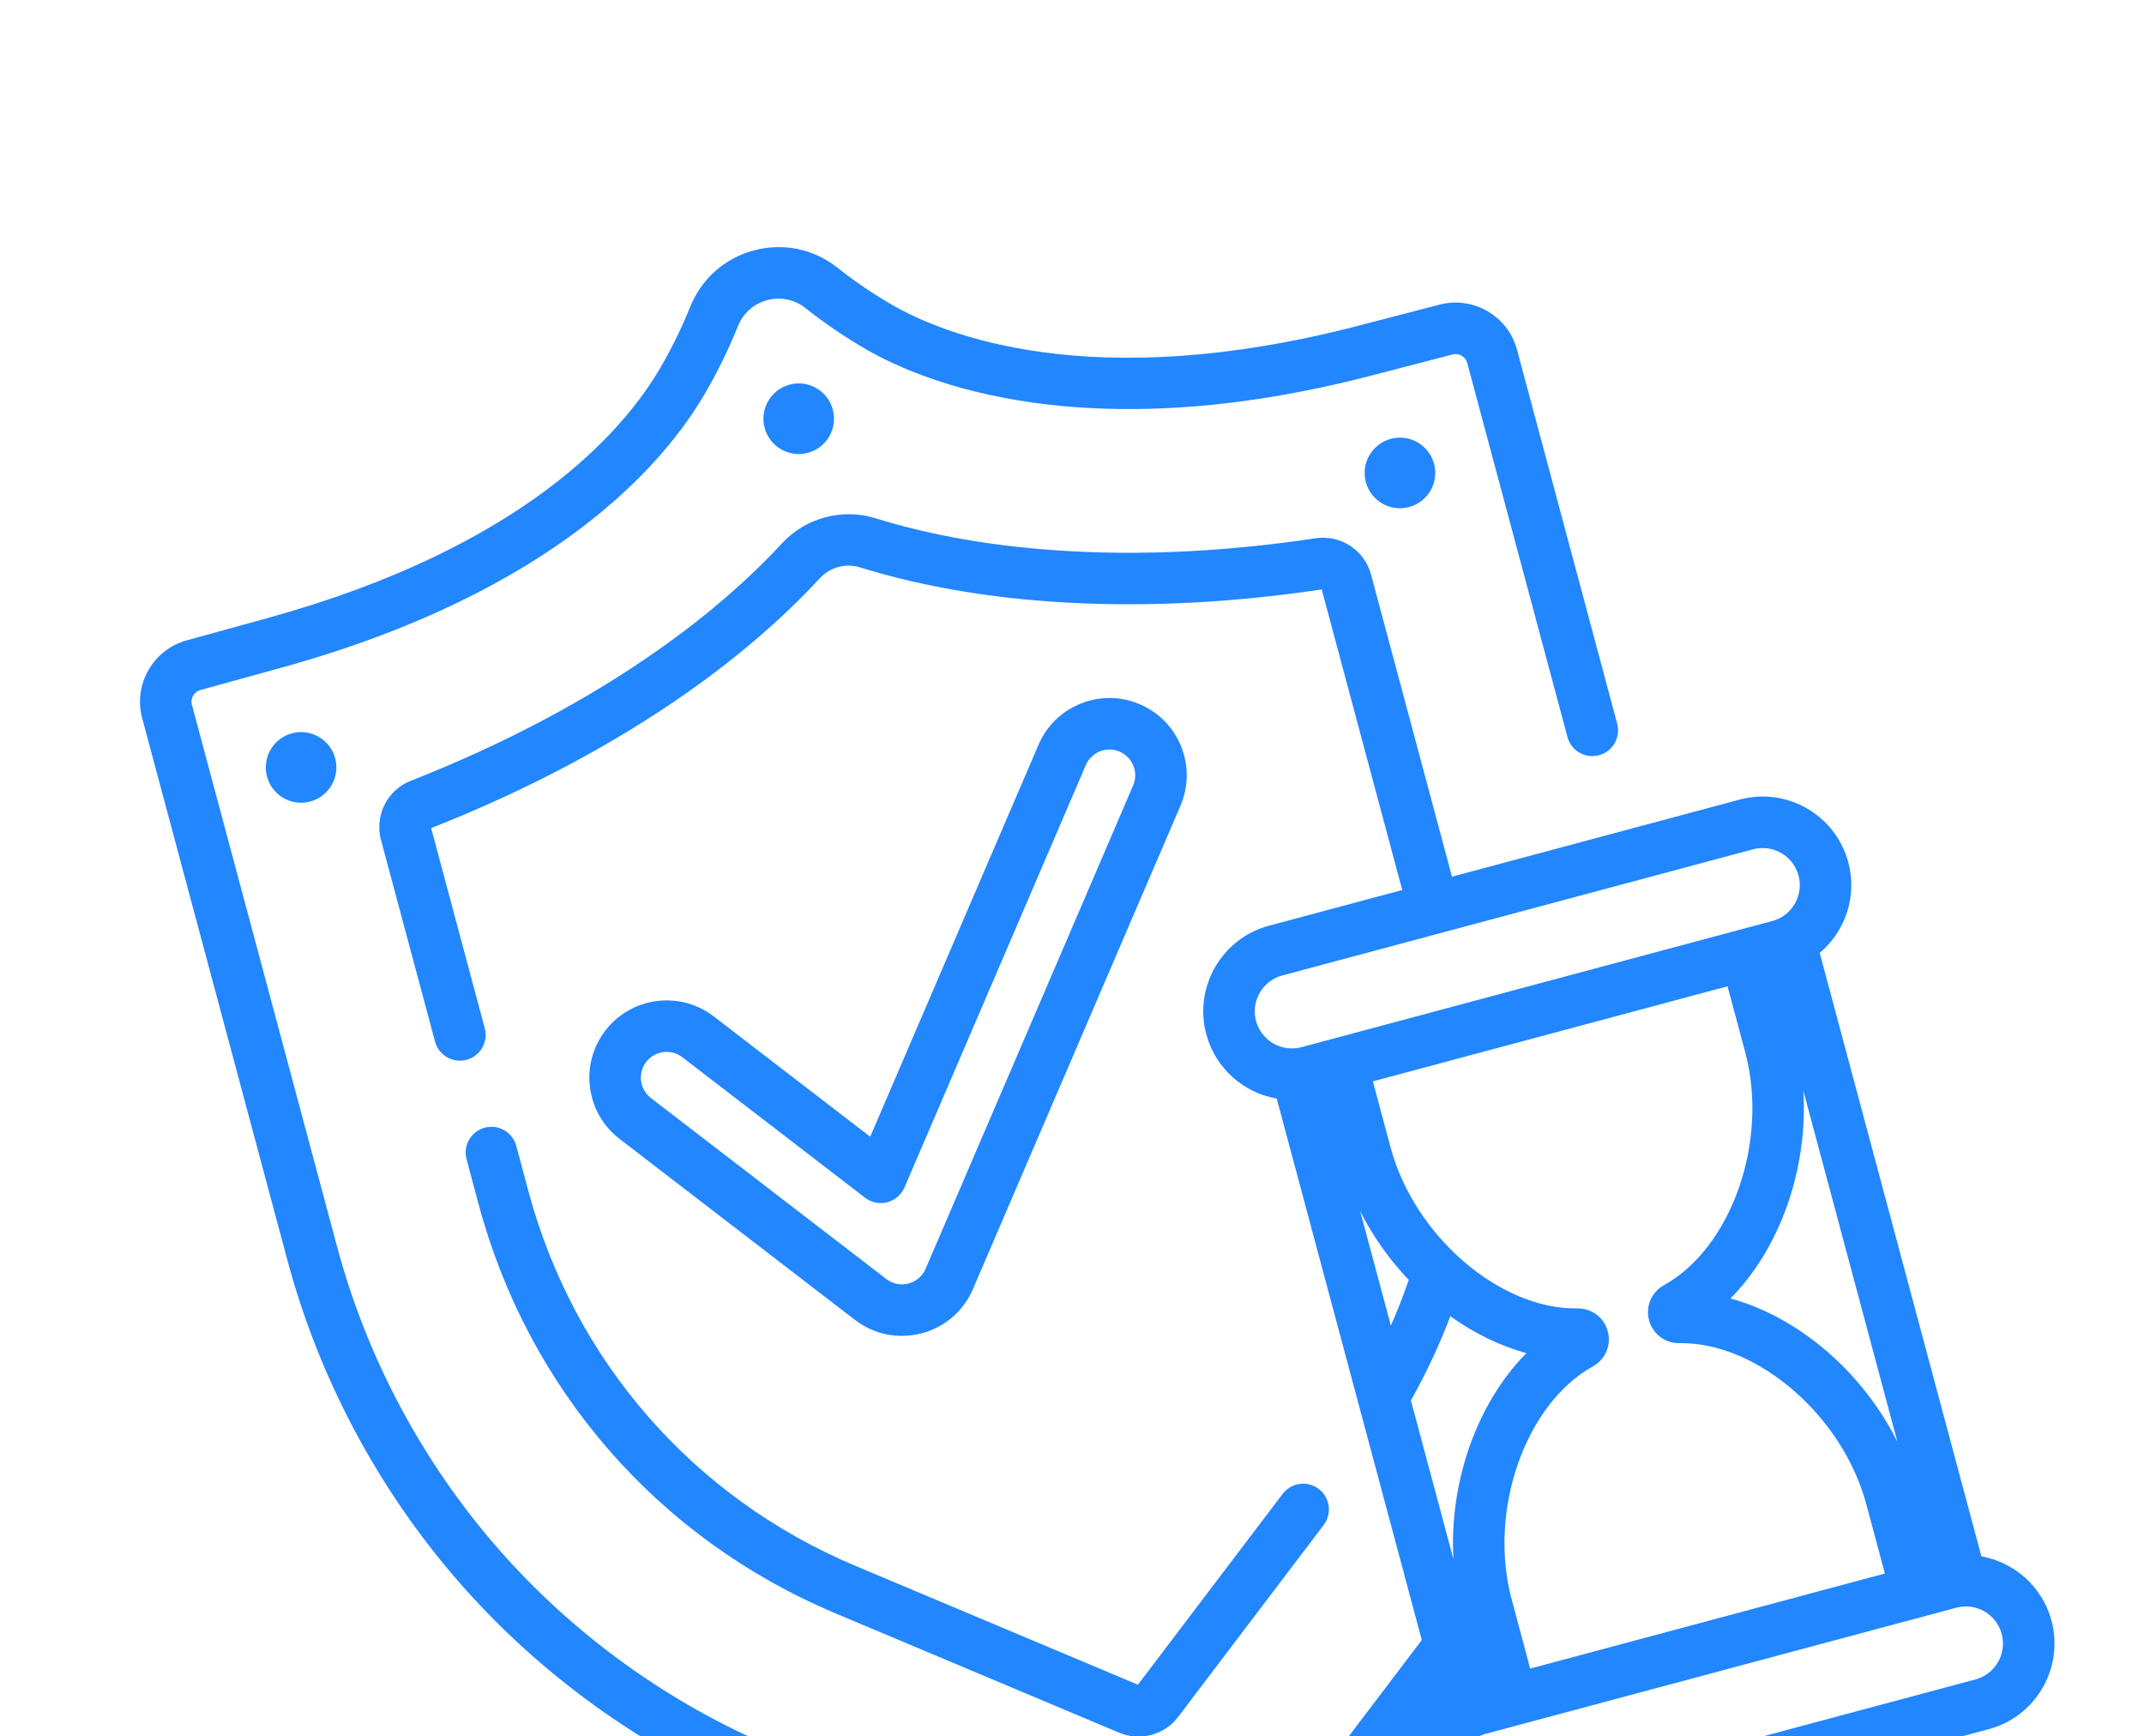 <svg width="184" height="149" viewBox="0 0 184 149" fill="none" xmlns="http://www.w3.org/2000/svg">
<g clip-path="url(#clip0)">
<path d="M41.602 96.767C40.423 97.083 39.724 98.295 40.04 99.474L41.073 103.33C45.339 119.25 56.498 132.047 71.691 138.438L96.047 148.684C96.947 149.063 97.917 149.112 98.81 148.873C99.703 148.634 100.518 148.106 101.108 147.328L113.599 130.862C114.337 129.889 114.147 128.503 113.174 127.765C112.202 127.028 110.816 127.218 110.078 128.19L97.656 144.566L73.405 134.364C59.48 128.506 49.252 116.778 45.342 102.186L44.309 98.33C43.993 97.151 42.781 96.451 41.602 96.767Z" fill="#2286FE"/>
<path d="M67.763 33.005C66.147 33.438 65.188 35.099 65.621 36.715C66.054 38.332 67.715 39.291 69.332 38.858C70.948 38.425 71.907 36.763 71.474 35.147C71.041 33.531 69.379 32.572 67.763 33.005Z" fill="#2286FE"/>
<path d="M117.218 41.368C117.651 42.984 119.313 43.943 120.929 43.51C122.545 43.077 123.504 41.416 123.071 39.8C122.638 38.183 120.977 37.224 119.361 37.657C117.745 38.09 116.785 39.752 117.218 41.368Z" fill="#2286FE"/>
<path d="M22.914 66.637C23.347 68.253 25.008 69.212 26.624 68.779C28.24 68.346 29.2 66.684 28.767 65.068C28.333 63.452 26.672 62.493 25.056 62.926C23.44 63.359 22.481 65.02 22.914 66.637Z" fill="#2286FE"/>
<path d="M170.045 133.55L156.171 81.771C158.355 79.928 159.409 76.924 158.621 73.987C157.536 69.937 153.359 67.525 149.309 68.61L124.611 75.228L117.665 49.308C117.102 47.207 115.058 45.866 112.91 46.189C104.526 47.451 96.484 47.756 89.005 47.095C83.988 46.652 79.32 45.769 75.13 44.47C72.285 43.588 69.139 44.431 67.116 46.618C64.137 49.837 60.536 52.936 56.412 55.828C50.266 60.14 43.149 63.897 35.257 66.996C33.235 67.79 32.135 69.974 32.698 72.075L37.335 89.38C37.651 90.559 38.863 91.258 40.042 90.942C41.221 90.626 41.92 89.415 41.604 88.236L37.002 71.059C45.168 67.842 52.552 63.935 58.95 59.447C63.329 56.375 67.168 53.069 70.36 49.62C71.248 48.661 72.574 48.305 73.822 48.692C78.31 50.083 83.288 51.027 88.616 51.498C96.402 52.186 104.75 51.877 113.431 50.58L120.341 76.371L108.901 79.437C104.851 80.522 102.439 84.7 103.524 88.749C104.315 91.698 106.744 93.777 109.57 94.271L122.019 140.731L109.385 157.386C107.639 159.687 105.143 161.365 102.357 162.112C99.531 162.869 96.609 162.669 93.909 161.533L66.406 149.963C57.35 146.153 49.15 140.225 42.693 132.821C36.235 125.417 31.478 116.487 28.936 106.998L16.469 60.473C16.323 59.928 16.647 59.362 17.192 59.212L24.099 57.307C47.707 50.797 57.076 39.702 60.56 33.668C61.622 31.829 62.554 29.918 63.33 27.985C63.776 26.876 64.692 26.064 65.843 25.755C65.846 25.755 65.849 25.754 65.852 25.753C66.999 25.449 68.191 25.697 69.12 26.433C70.772 27.741 72.526 28.934 74.334 29.977C79.192 32.782 93.146 38.615 117.73 32.219L124.664 30.415C125.211 30.273 125.774 30.601 125.92 31.146L134.521 63.244C134.837 64.422 136.049 65.122 137.227 64.806C138.406 64.49 139.106 63.279 138.79 62.1L130.19 30.002C129.417 27.12 126.44 25.386 123.552 26.137L116.617 27.941C93.616 33.926 80.93 28.682 76.544 26.15C74.923 25.213 73.348 24.143 71.865 22.968C69.83 21.358 67.226 20.816 64.718 21.482C64.712 21.483 64.705 21.485 64.698 21.487C62.192 22.159 60.199 23.925 59.229 26.337C58.53 28.076 57.69 29.8 56.732 31.458C53.587 36.907 45.012 46.956 22.924 53.047L16.016 54.951C13.14 55.745 11.428 58.735 12.2 61.617L24.666 108.142C27.383 118.279 32.464 127.817 39.362 135.727C46.259 143.636 55.018 149.967 64.692 154.037L92.195 165.607C95.757 167.105 99.772 167.38 103.501 166.381C107.23 165.382 110.57 163.136 112.906 160.058L121.236 149.078C120.657 150.542 120.525 152.196 120.963 153.83C122.048 157.88 126.226 160.292 130.276 159.206L170.683 148.379C174.733 147.294 177.145 143.117 176.06 139.066C175.272 136.129 172.858 134.055 170.045 133.55ZM121.085 120.17C122.394 117.847 123.527 115.43 124.468 112.947C126.509 114.4 128.727 115.493 130.998 116.112C126.766 120.383 124.36 127.149 124.734 133.785L121.085 120.17ZM116.736 103.939C117.828 106.103 119.25 108.095 120.896 109.832C120.445 111.158 119.932 112.465 119.365 113.751L116.736 103.939ZM129.73 137.233C127.693 129.631 130.891 120.476 136.714 117.243C137.778 116.652 138.3 115.416 137.984 114.239C137.669 113.062 136.598 112.254 135.382 112.275C128.723 112.386 121.376 106.057 119.339 98.454L117.822 92.791L148.259 84.635L149.777 90.298C151.814 97.901 148.616 107.056 142.794 110.288C141.73 110.879 141.207 112.114 141.522 113.291C141.838 114.469 142.907 115.277 144.125 115.257C150.784 115.146 158.131 121.475 160.168 129.078L161.761 135.025L131.324 143.181L129.73 137.233ZM162.838 123.729C159.859 117.73 154.354 113.015 148.51 111.42C152.774 107.117 155.183 100.281 154.764 93.596L162.838 123.729ZM110.045 83.706L150.452 72.879C152.148 72.424 153.898 73.434 154.352 75.13C154.807 76.826 153.797 78.576 152.101 79.031L111.694 89.858C109.997 90.312 108.248 89.302 107.793 87.606C107.339 85.91 108.349 84.16 110.045 83.706ZM169.539 144.111L129.132 154.938C127.436 155.392 125.686 154.382 125.232 152.686C124.777 150.99 125.787 149.24 127.483 148.786L167.89 137.959C169.586 137.504 171.336 138.514 171.79 140.21C172.245 141.907 171.235 143.656 169.539 144.111Z" fill="#2286FE"/>
<path d="M79.094 114.412L79.124 114.404C81.098 113.875 82.693 112.494 83.499 110.616L101.307 69.144C102.006 67.517 102.029 65.715 101.373 64.071C100.716 62.426 99.459 61.135 97.831 60.437C96.204 59.739 94.402 59.715 92.758 60.371C91.113 61.028 89.823 62.285 89.124 63.913L74.683 97.543L61.252 87.216C58.354 84.988 54.184 85.532 51.955 88.43C50.875 89.834 50.407 91.575 50.637 93.331C50.866 95.086 51.766 96.648 53.169 97.727L73.367 113.256C75.002 114.512 77.084 114.935 79.094 114.412ZM55.019 92.758C54.943 92.172 55.099 91.593 55.458 91.125C55.766 90.725 56.184 90.46 56.637 90.338C57.279 90.166 57.991 90.284 58.557 90.719L74.244 102.78C74.785 103.196 75.488 103.339 76.149 103.167C76.796 102.989 77.353 102.527 77.622 101.9L93.185 65.656C93.418 65.114 93.848 64.695 94.396 64.475C94.945 64.258 95.545 64.265 96.088 64.498C96.63 64.731 97.049 65.161 97.268 65.709C97.487 66.257 97.479 66.858 97.246 67.4L79.438 108.872C79.17 109.497 78.638 109.958 77.98 110.134L77.965 110.138C77.3 110.312 76.606 110.171 76.061 109.751L55.863 94.223C55.395 93.864 55.095 93.343 55.019 92.758Z" fill="#2286FE"/>
</g>
<defs>
<clipPath id="clip0">
<rect width="150" height="150" fill="white" transform="translate(0 38.823) rotate(-15)"/>
</clipPath>
</defs>
</svg>
